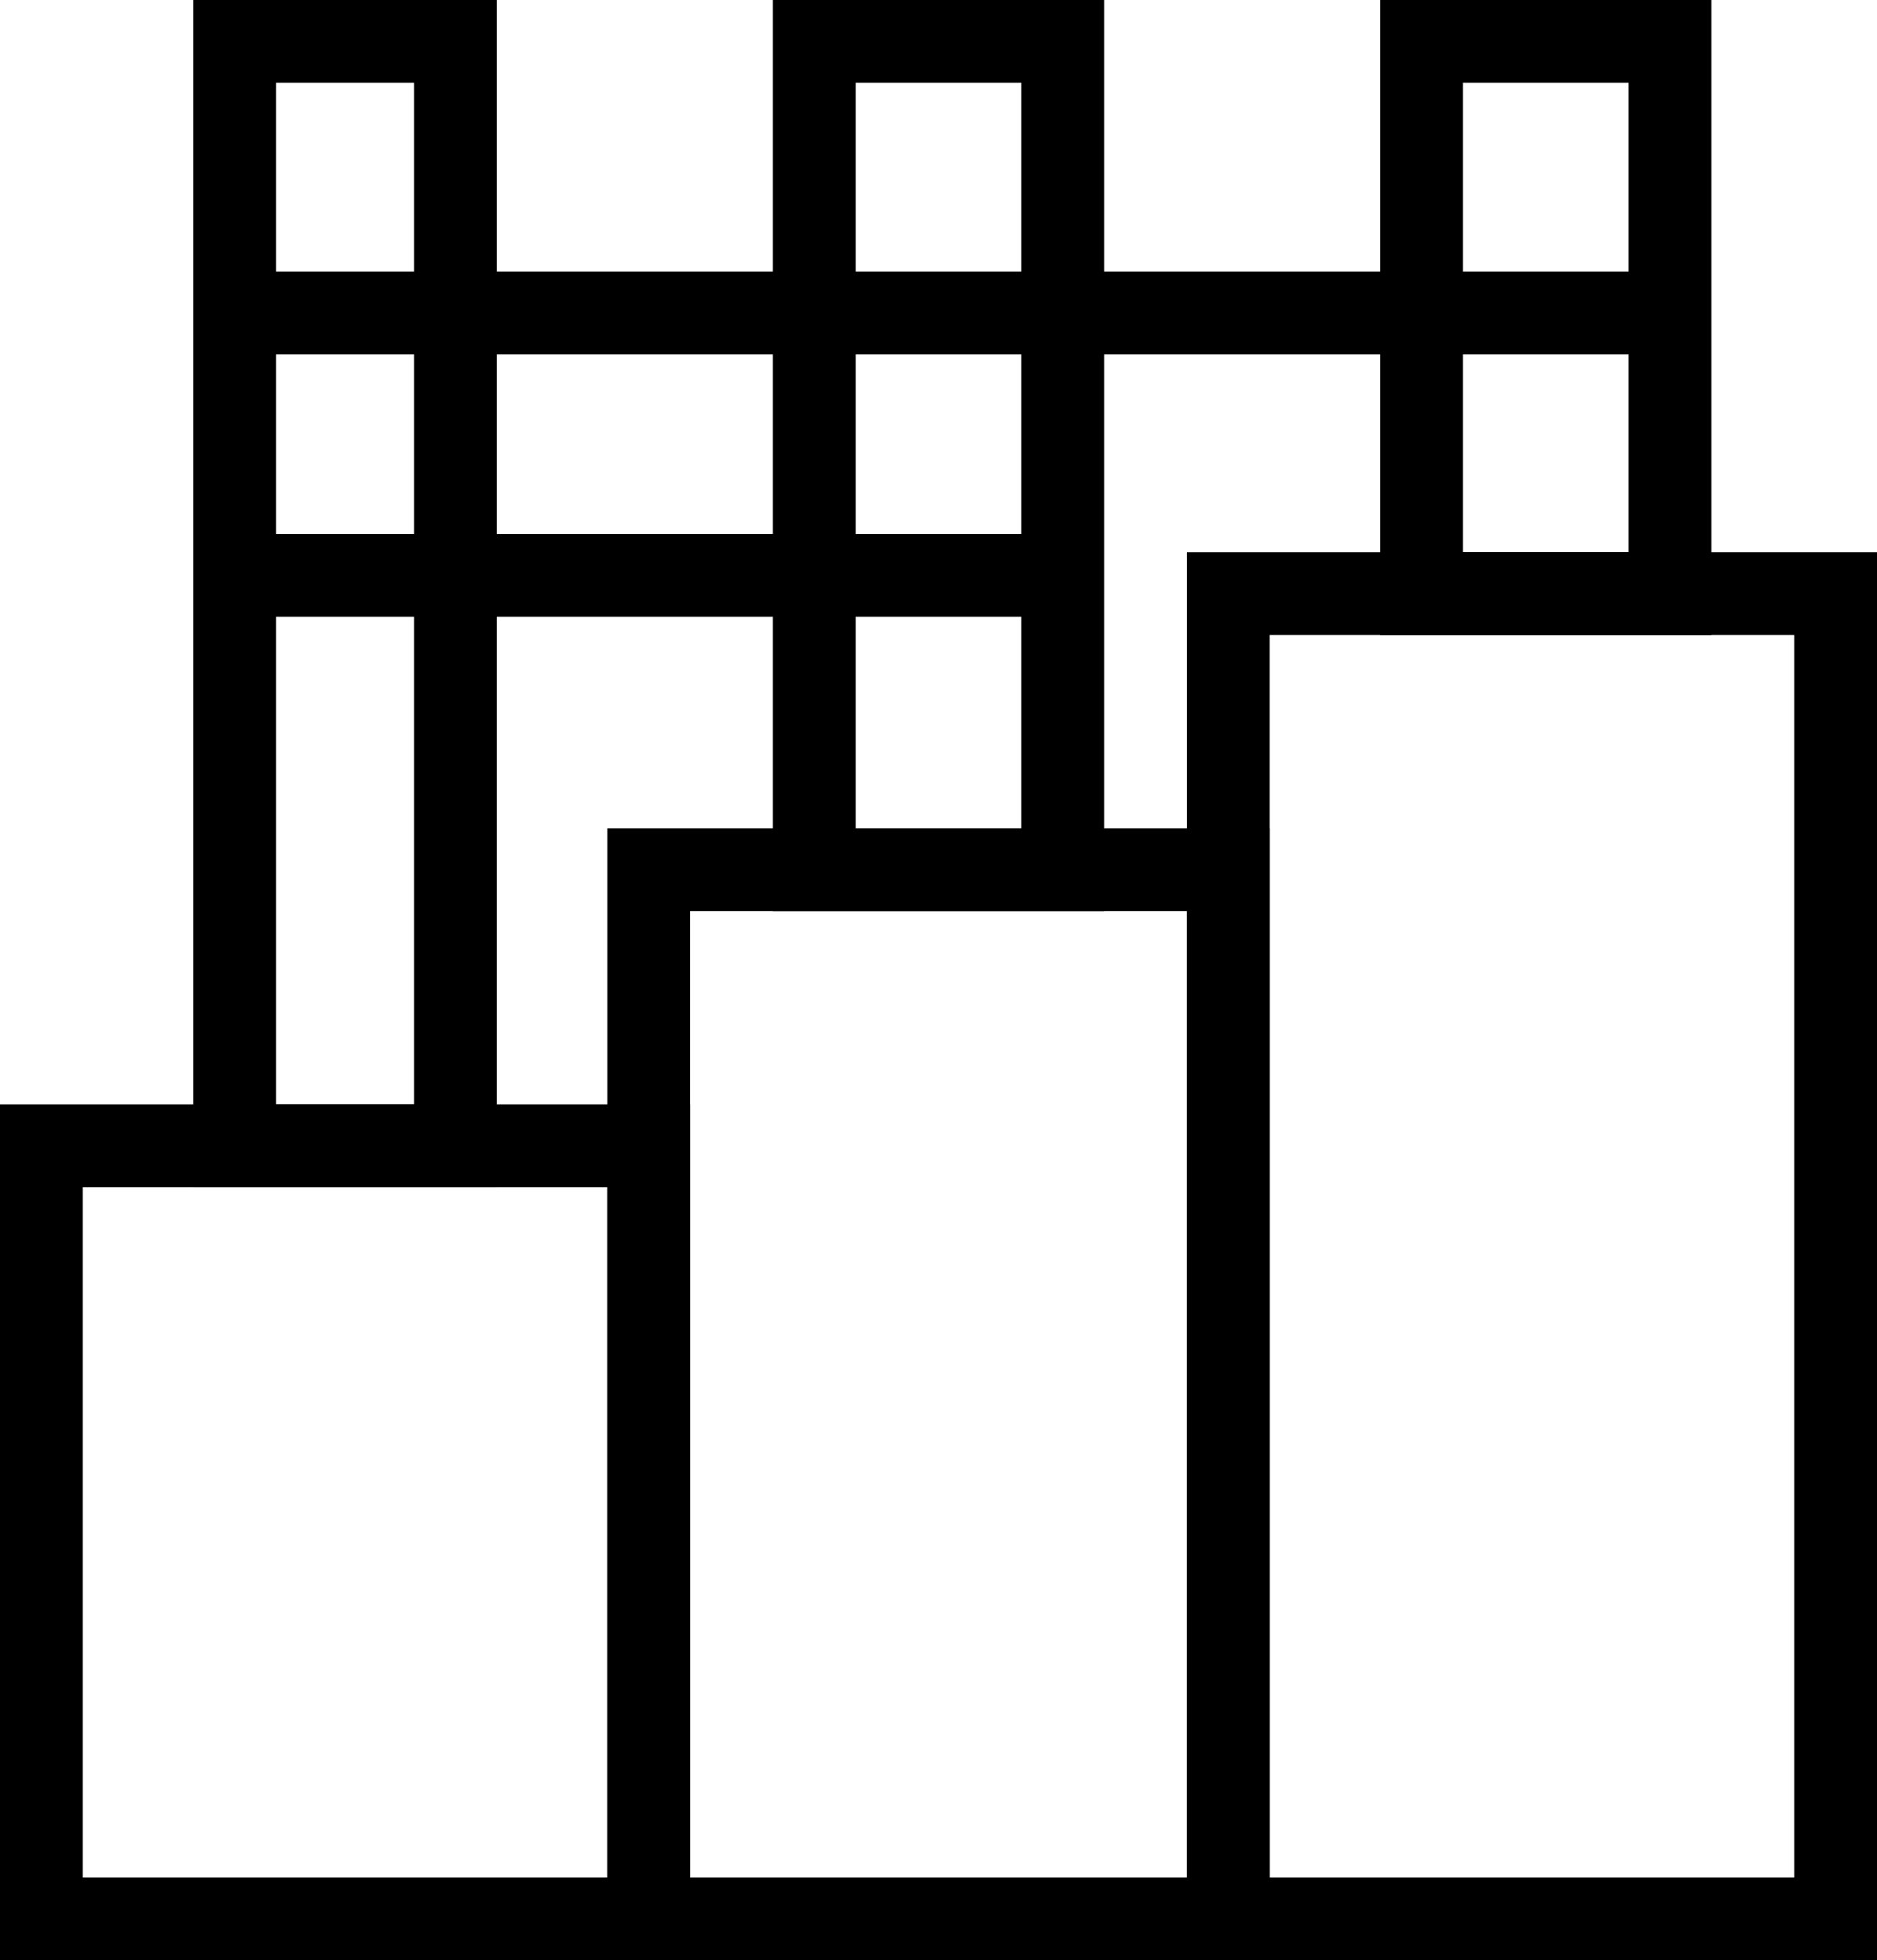 <svg xmlns="http://www.w3.org/2000/svg" width="68" height="71" viewBox="0 0 68 71">
  <g id="Gruppe_23" data-name="Gruppe 23" transform="translate(-925.818 -2077.786)">
    <g id="Rechteck_409" data-name="Rechteck 409" transform="translate(925.818 2117.786)" fill="none" stroke="#000" stroke-width="3">
      <rect width="25" height="31" stroke="none"/>
      <rect x="1.5" y="1.5" width="22" height="28" fill="none"/>
    </g>
    <g id="Rechteck_410" data-name="Rechteck 410" transform="translate(947.818 2107.786)" fill="none" stroke="#000" stroke-width="3">
      <rect width="24" height="41" stroke="none"/>
      <rect x="1.5" y="1.5" width="21" height="38" fill="none"/>
    </g>
    <g id="Rechteck_411" data-name="Rechteck 411" transform="translate(968.818 2097.786)" fill="none" stroke="#000" stroke-width="3">
      <rect width="25" height="51" stroke="none"/>
      <rect x="1.5" y="1.5" width="22" height="48" fill="none"/>
    </g>
    <g id="Rechteck_412" data-name="Rechteck 412" transform="translate(953.818 2077.786)" fill="none" stroke="#000" stroke-width="3">
      <rect width="12" height="33" stroke="none"/>
      <rect x="1.5" y="1.5" width="9" height="30" fill="none"/>
    </g>
    <g id="Rechteck_413" data-name="Rechteck 413" transform="translate(975.818 2077.786)" fill="none" stroke="#000" stroke-width="3">
      <rect width="12" height="23" stroke="none"/>
      <rect x="1.5" y="1.5" width="9" height="20" fill="none"/>
    </g>
    <g id="Rechteck_414" data-name="Rechteck 414" transform="translate(932.818 2077.786)" fill="none" stroke="#000" stroke-width="3">
      <rect width="11" height="43" stroke="none"/>
      <rect x="1.5" y="1.5" width="8" height="40" fill="none"/>
    </g>
    <line id="Linie_37" data-name="Linie 37" x2="50.687" transform="translate(934.965 2089.123)" fill="none" stroke="#000" stroke-width="3"/>
    <line id="Linie_38" data-name="Linie 38" x2="28.511" transform="translate(934.965 2098.627)" fill="none" stroke="#000" stroke-width="3"/>
  </g>
</svg>
